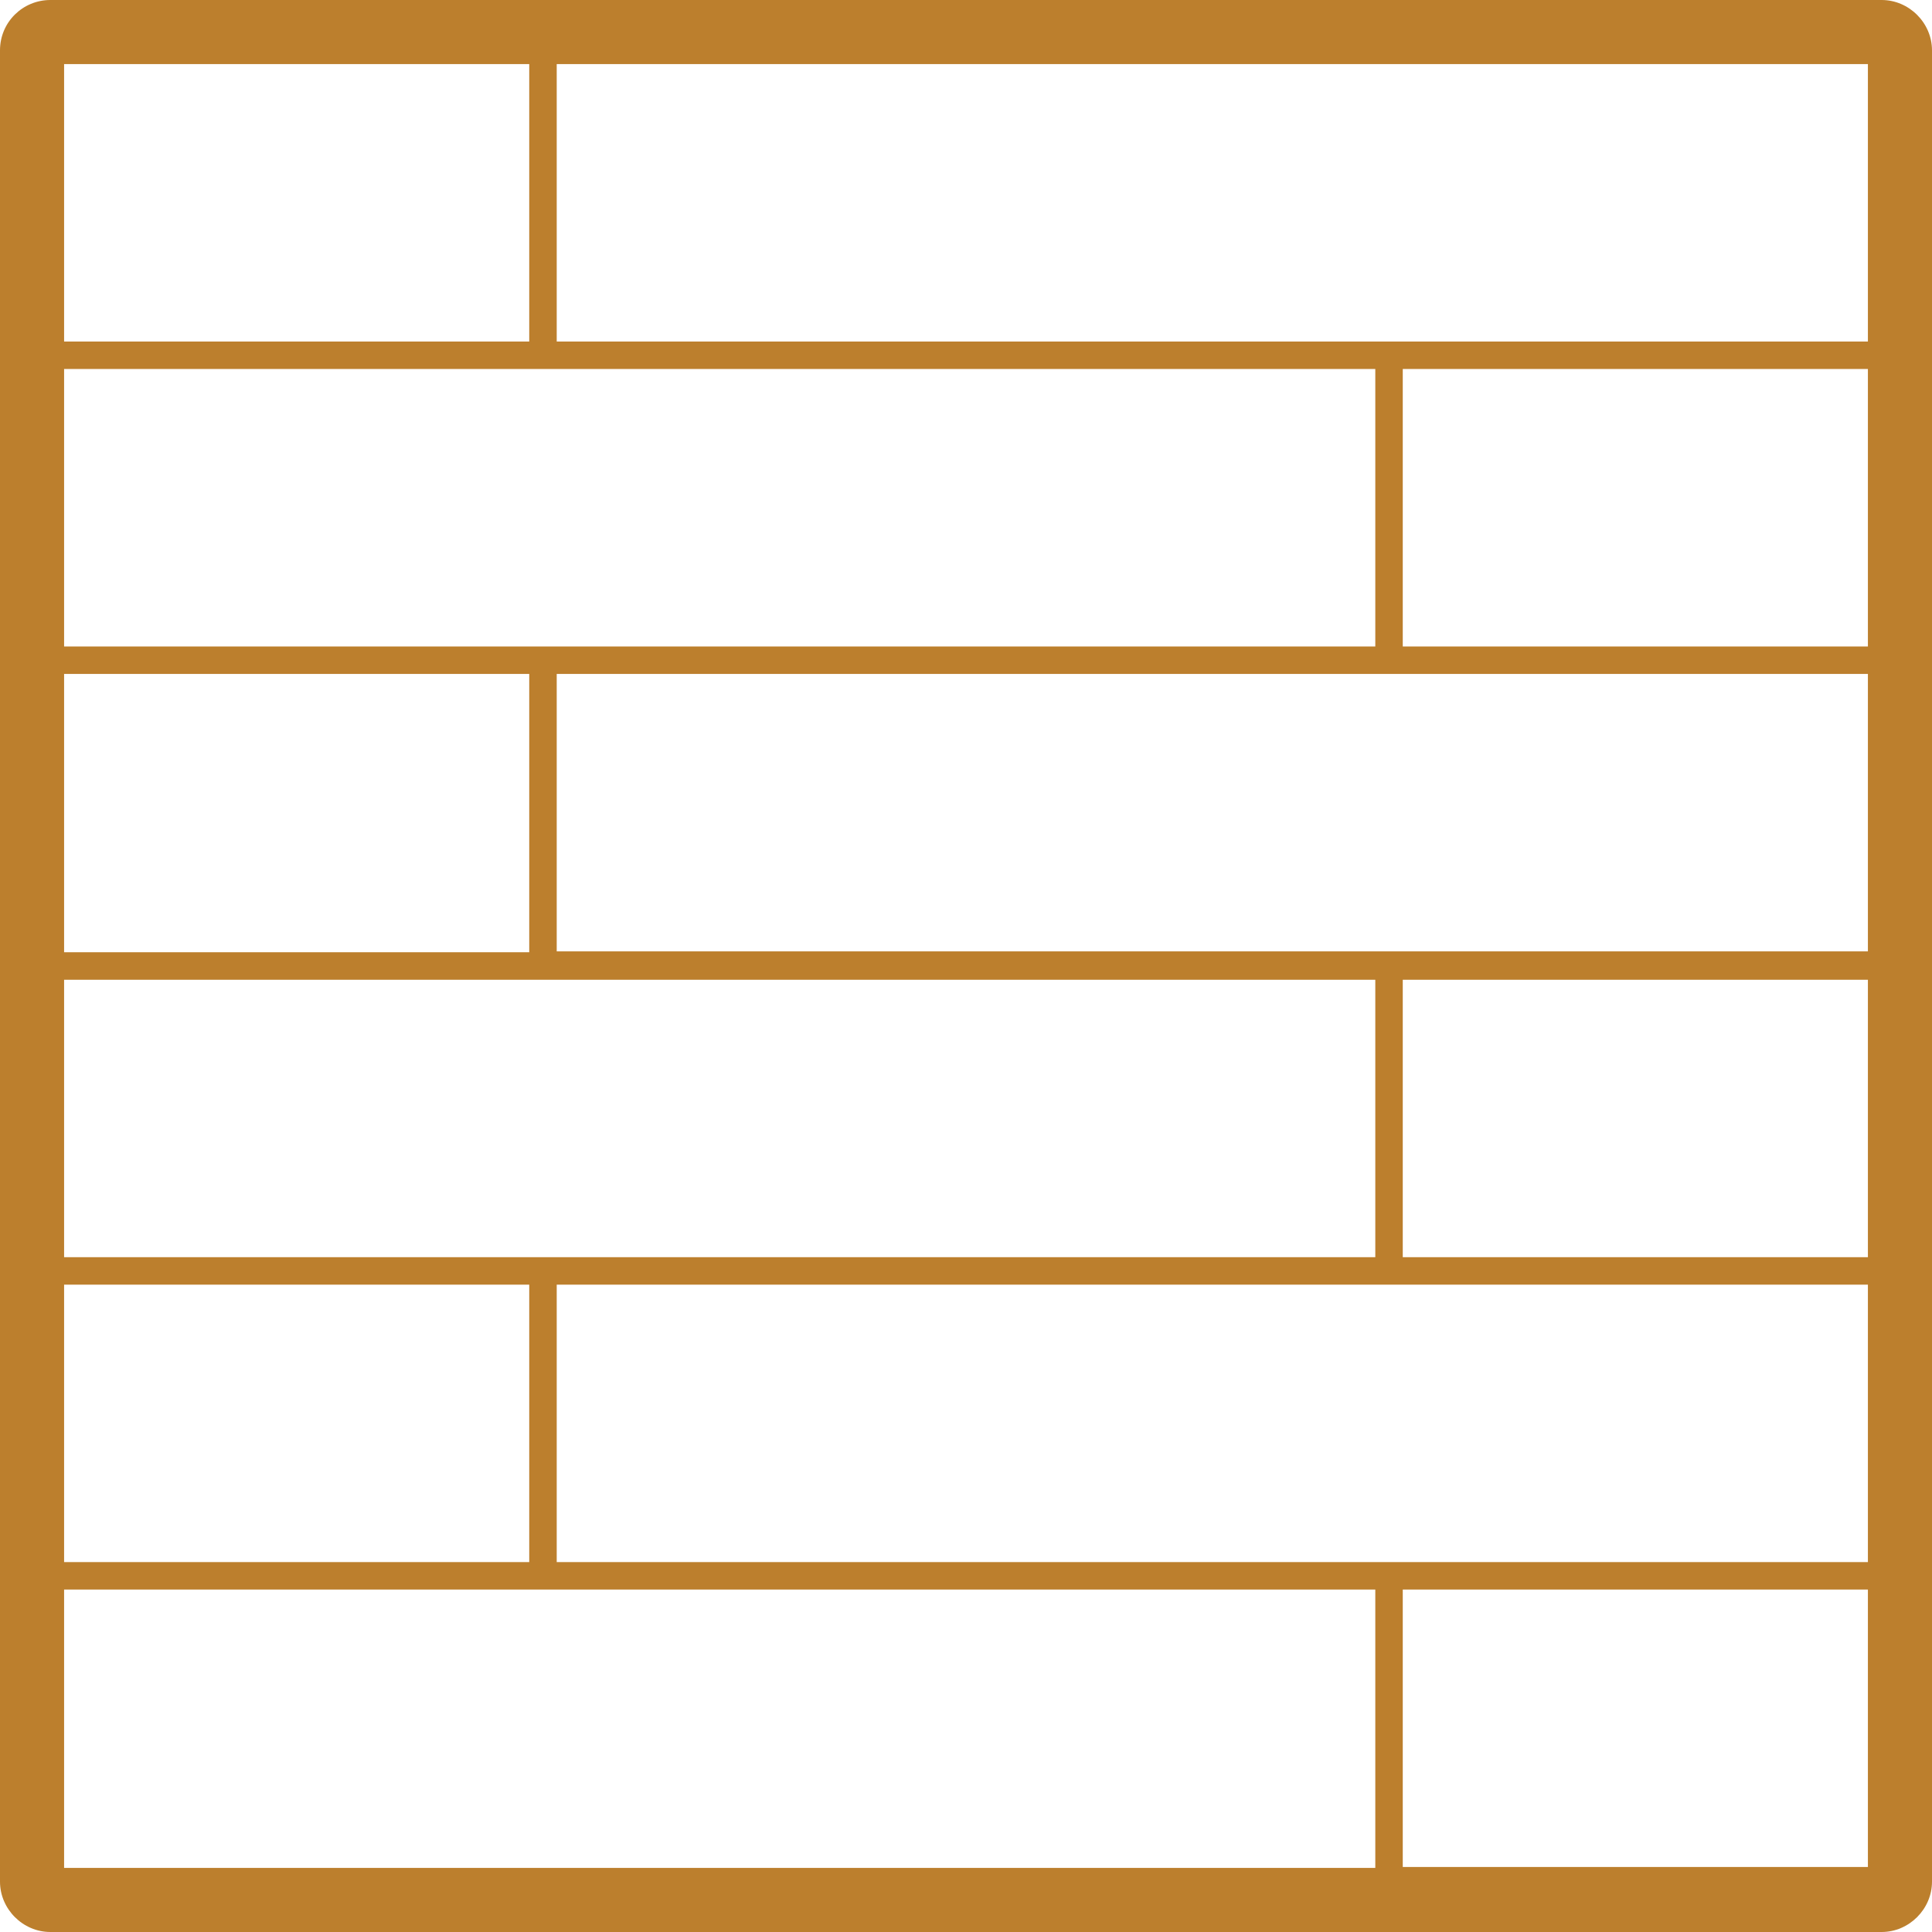 <?xml version="1.0" encoding="UTF-8"?>
<svg xmlns="http://www.w3.org/2000/svg" width="135" height="135" viewBox="0 0 135 135" fill="none">
  <path d="M0 3.519L0 131.481C0 133.4 1.6 135 3.519 135H131.481C133.4 135 135 133.4 135 131.481V3.519C135 1.6 133.4 0 131.481 0H3.519C1.6 0 0 1.536 0 3.519ZM98.019 111.071H130.521V130.457H98.019V111.071ZM96.1 130.521H4.479L4.479 111.071H96.1V130.521ZM38.901 89.765H130.521V109.152H38.901V89.765ZM36.981 109.152H4.479L4.479 89.765H36.981V109.152ZM98.019 68.46L130.521 68.46V87.846H98.019V68.46ZM96.1 87.846H4.479L4.479 68.46H96.1V87.846ZM38.901 47.09L130.521 47.09V66.476L38.901 66.476V47.09ZM36.981 66.54H4.479L4.479 47.09H36.981V66.54ZM98.019 25.784L130.521 25.784V45.171L98.019 45.171V25.784ZM96.1 45.171H4.479L4.479 25.784H96.1V45.171ZM130.521 23.865L38.901 23.865V4.479H130.521V23.865ZM36.981 4.479V23.865H4.479L4.479 4.479H36.981Z" fill="#BC7F2D"></path>
</svg>
